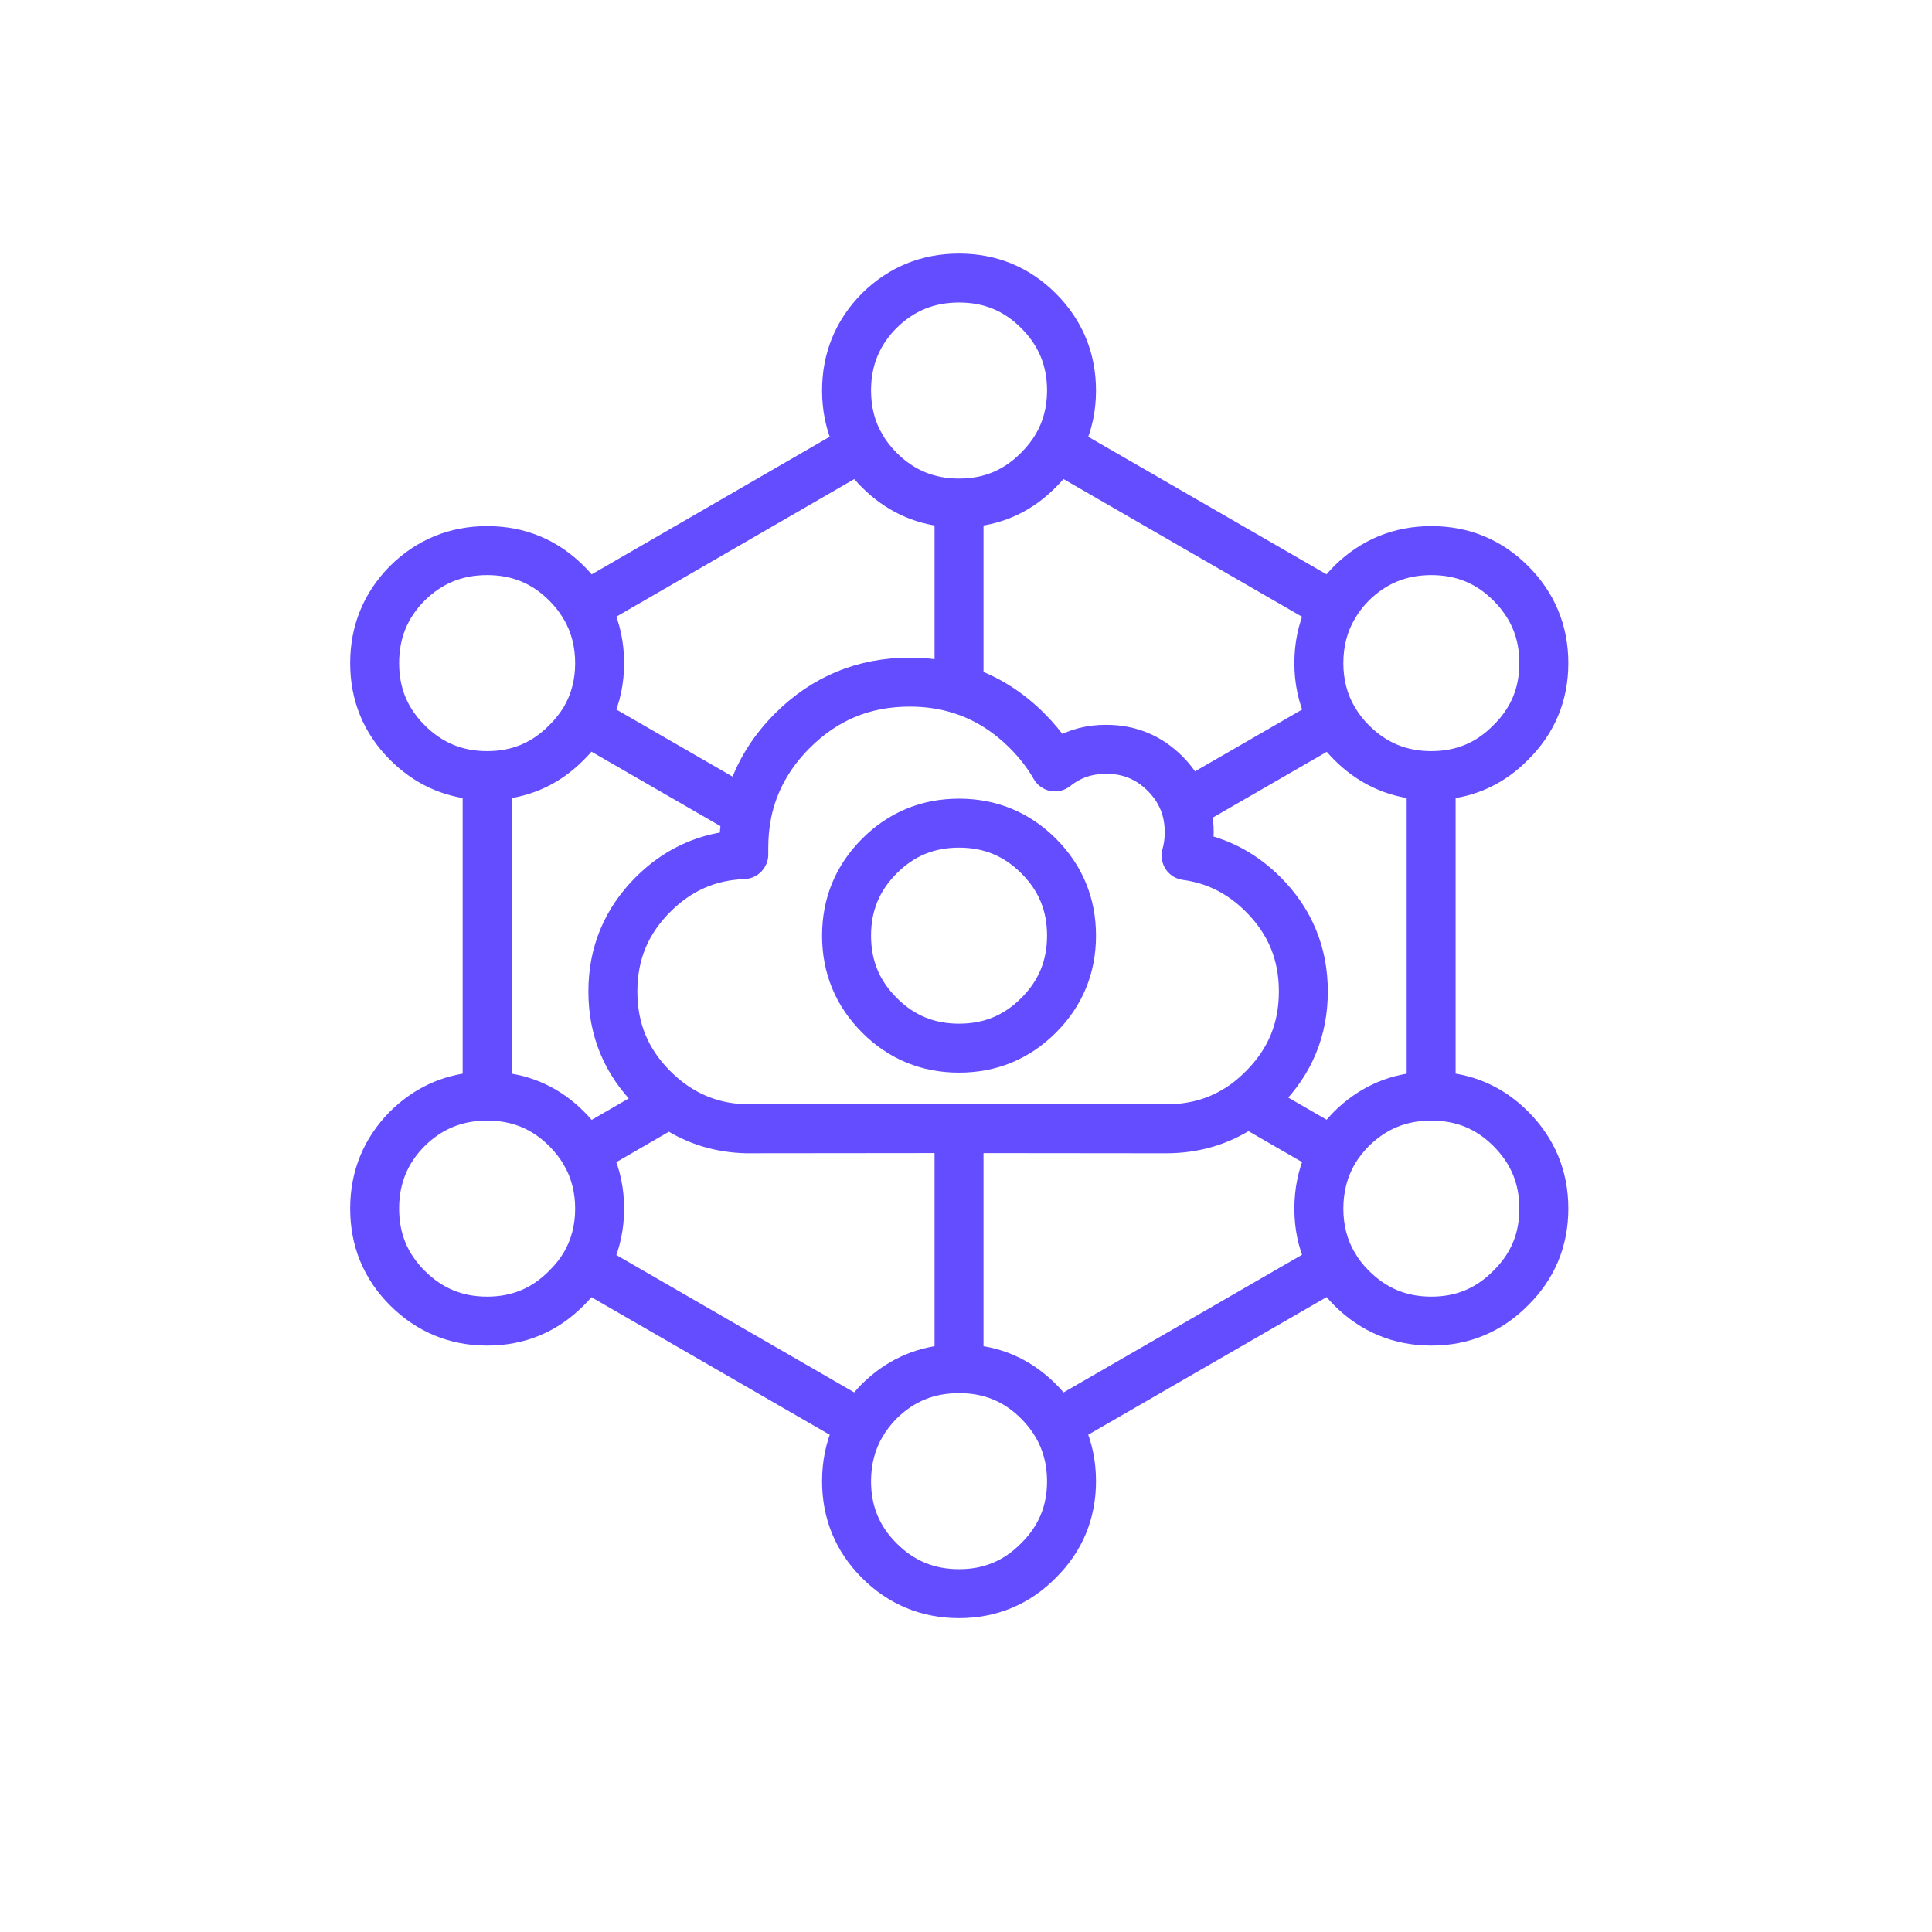 <?xml version="1.0" encoding="UTF-8"?>
<svg width="80px" height="80px" viewBox="0 0 80 80" version="1.1" xmlns="http://www.w3.org/2000/svg" xmlns:xlink="http://www.w3.org/1999/xlink">
    <title>cloud-support</title>
    <g id="Page-1" stroke="none" stroke-width="1" fill="none" fill-rule="evenodd">
        <g id="cloud-support">
            <g id="technology-providers-copy">
                <g id="strategy-copy">
                    <rect id="Rectangle" x="0" y="0" width="80" height="80"></rect>
                </g>
                <path d="M39.712,34.599 C38.553,34.599 37.593,34.995 36.779,35.81 C35.964,36.625 35.568,37.584 35.568,38.743 C35.568,39.902 35.964,40.862 36.779,41.676 C37.593,42.492 38.553,42.888 39.712,42.888 C40.871,42.888 41.83,42.492 42.645,41.676 C43.46,40.862 43.856,39.902 43.856,38.743 C43.856,37.584 43.46,36.625 42.645,35.81 C41.83,34.995 40.871,34.599 39.712,34.599 L39.712,34.599 Z M39.712,43.915 C38.287,43.915 37.055,43.407 36.052,42.403 C35.049,41.4 34.54,40.169 34.54,38.743 C34.54,37.318 35.049,36.086 36.052,35.083 C37.055,34.08 38.287,33.571 39.712,33.571 C41.137,33.571 42.368,34.08 43.372,35.083 C44.375,36.087 44.883,37.318 44.883,38.743 C44.883,40.168 44.375,41.4 43.372,42.403 C42.368,43.407 41.137,43.915 39.712,43.915 L39.712,43.915 Z M36.107,18.244 C36.282,18.545 36.505,18.832 36.769,19.097 C37.59,19.918 38.552,20.316 39.712,20.316 C40.869,20.316 41.825,19.918 42.635,19.099 C42.908,18.829 43.133,18.542 43.31,18.242 C43.311,18.24 43.312,18.238 43.314,18.236 C43.674,17.628 43.856,16.935 43.856,16.172 C43.856,15.013 43.457,14.05 42.637,13.23 C41.827,12.421 40.87,12.027 39.712,12.027 C38.552,12.027 37.588,12.421 36.767,13.232 C35.962,14.049 35.568,15.012 35.568,16.172 C35.568,16.94 35.748,17.635 36.105,18.24 C36.105,18.242 36.106,18.243 36.107,18.244 L36.107,18.244 Z M55.673,29.539 C55.845,29.837 56.065,30.12 56.327,30.382 C57.146,31.201 58.105,31.6 59.261,31.602 C60.427,31.602 61.383,31.204 62.191,30.384 C63.015,29.571 63.413,28.615 63.413,27.458 C63.413,26.298 63.014,25.336 62.194,24.516 C61.385,23.707 60.428,23.313 59.269,23.313 C58.109,23.313 57.146,23.707 56.324,24.518 C56.062,24.784 55.838,25.075 55.664,25.377 C55.664,25.378 55.662,25.379 55.662,25.38 C55.305,25.992 55.125,26.691 55.125,27.458 C55.125,28.228 55.307,28.926 55.669,29.533 C55.67,29.535 55.671,29.537 55.673,29.539 L55.673,29.539 Z M20.172,23.313 C19.012,23.313 18.048,23.707 17.227,24.518 C16.421,25.334 16.027,26.297 16.027,27.458 C16.027,28.617 16.421,29.573 17.23,30.382 C18.051,31.203 19.013,31.602 20.172,31.602 C21.329,31.602 22.285,31.204 23.095,30.384 C23.367,30.115 23.593,29.83 23.773,29.532 C24.133,28.922 24.316,28.225 24.316,27.458 C24.316,26.692 24.133,25.994 23.772,25.382 C23.771,25.381 23.771,25.38 23.77,25.379 C23.592,25.075 23.366,24.784 23.097,24.516 C22.288,23.707 21.331,23.313 20.172,23.313 L20.172,23.313 Z M45.818,30.514 C46.899,30.514 47.836,30.902 48.603,31.666 C48.893,31.958 49.131,32.275 49.312,32.616 L54.544,29.596 C54.247,28.945 54.097,28.228 54.097,27.458 C54.097,26.69 54.246,25.974 54.539,25.321 L43.915,19.188 C43.751,19.409 43.566,19.623 43.361,19.826 C42.489,20.709 41.435,21.211 40.225,21.321 L40.225,28.166 C41.205,28.522 42.1,29.102 42.892,29.894 C43.249,30.251 43.565,30.632 43.836,31.03 C44.423,30.687 45.084,30.506 45.81,30.514 L45.818,30.514 Z M24.896,29.596 L30.605,32.891 C30.948,31.779 31.567,30.774 32.447,29.894 C33.884,28.459 35.642,27.732 37.672,27.732 C37.674,27.732 37.677,27.732 37.68,27.732 C38.202,27.732 38.71,27.781 39.198,27.878 L39.198,21.321 C37.988,21.211 36.929,20.709 36.043,19.823 C35.842,19.623 35.66,19.41 35.498,19.189 L24.896,25.319 C25.193,25.973 25.343,26.689 25.343,27.458 C25.343,28.227 25.193,28.943 24.896,29.596 L24.896,29.596 Z M28.047,45.264 C28.891,45.886 29.832,46.201 30.922,46.227 L39.712,46.219 L48.292,46.227 C49.459,46.226 50.458,45.902 51.346,45.236 C51.549,45.08 51.75,44.902 51.944,44.708 C52.962,43.689 53.456,42.495 53.455,41.055 C53.456,39.615 52.962,38.42 51.944,37.402 C51.108,36.567 50.16,36.088 49.045,35.939 C48.897,35.919 48.766,35.836 48.684,35.711 C48.602,35.586 48.579,35.433 48.619,35.289 C48.692,35.033 48.729,34.754 48.728,34.463 C48.729,34.123 48.68,33.803 48.583,33.511 C48.447,33.102 48.209,32.726 47.876,32.393 C47.303,31.821 46.628,31.542 45.816,31.542 L45.805,31.542 C45.11,31.542 44.523,31.743 44.006,32.157 C43.889,32.251 43.737,32.288 43.589,32.261 C43.441,32.233 43.313,32.141 43.239,32.011 C42.958,31.52 42.597,31.052 42.165,30.621 C41.397,29.853 40.522,29.317 39.564,29.029 C39.563,29.028 39.562,29.028 39.561,29.028 C38.975,28.85 38.342,28.759 37.679,28.759 C37.677,28.759 37.676,28.759 37.672,28.759 C35.899,28.759 34.428,29.368 33.173,30.621 C32.264,31.53 31.681,32.587 31.441,33.764 C31.44,33.772 31.438,33.779 31.437,33.786 C31.354,34.205 31.312,34.652 31.312,35.113 C31.31,35.207 31.31,35.293 31.312,35.378 C31.316,35.658 31.096,35.889 30.817,35.9 C29.481,35.95 28.364,36.442 27.403,37.403 C26.385,38.42 25.891,39.615 25.892,41.055 C25.891,42.495 26.385,43.69 27.403,44.708 C27.605,44.911 27.816,45.093 28.028,45.25 C28.035,45.255 28.041,45.259 28.047,45.264 L28.047,45.264 Z M52.541,45.561 L55.057,47.013 C55.218,46.793 55.399,46.582 55.598,46.38 C56.486,45.504 57.542,45.007 58.747,44.897 L58.747,32.606 C57.54,32.495 56.484,31.992 55.6,31.109 C55.402,30.911 55.222,30.701 55.063,30.483 L49.668,33.596 C49.727,33.874 49.756,34.164 49.756,34.463 C49.756,34.651 49.744,34.836 49.72,35.017 C50.828,35.268 51.819,35.825 52.67,36.675 C53.874,37.88 54.483,39.353 54.482,41.055 C54.483,42.756 53.874,44.23 52.671,45.435 C52.628,45.477 52.585,45.52 52.541,45.561 L52.541,45.561 Z M20.686,44.897 C21.894,45.005 22.948,45.502 23.823,46.378 C24.028,46.582 24.213,46.798 24.376,47.021 L26.84,45.594 C26.785,45.542 26.73,45.488 26.676,45.434 C25.472,44.23 24.863,42.757 24.864,41.055 C24.863,39.353 25.472,37.88 26.676,36.676 C27.694,35.659 28.907,35.066 30.287,34.91 C30.294,34.581 30.322,34.256 30.368,33.94 L24.372,30.479 C24.208,30.699 24.024,30.911 23.821,31.111 C22.949,31.995 21.895,32.497 20.686,32.607 L20.686,44.897 Z M20.172,45.902 C19.012,45.902 18.048,46.296 17.227,47.106 C16.421,47.922 16.027,48.885 16.027,50.046 C16.027,51.205 16.421,52.162 17.23,52.971 C18.051,53.791 19.013,54.191 20.172,54.191 C21.329,54.191 22.285,53.792 23.095,52.973 C23.367,52.704 23.593,52.419 23.773,52.12 C24.133,51.511 24.316,50.813 24.316,50.046 C24.316,49.281 24.132,48.582 23.771,47.969 C23.771,47.969 23.771,47.968 23.77,47.968 C23.77,47.967 23.77,47.967 23.77,47.967 C23.593,47.665 23.367,47.375 23.097,47.104 C22.288,46.295 21.331,45.902 20.172,45.902 L20.172,45.902 Z M55.661,52.113 C55.662,52.114 55.662,52.116 55.664,52.117 C55.837,52.417 56.06,52.704 56.327,52.971 C57.148,53.791 58.111,54.191 59.269,54.191 C60.426,54.191 61.382,53.792 62.191,52.973 C63.015,52.16 63.413,51.204 63.413,50.046 C63.413,48.887 63.014,47.925 62.194,47.104 C61.385,46.295 60.428,45.902 59.269,45.902 C59.267,45.902 59.264,45.902 59.261,45.902 C58.104,45.903 57.144,46.298 56.324,47.106 C56.064,47.37 55.84,47.658 55.662,47.959 C55.306,48.574 55.125,49.276 55.125,50.046 C55.125,50.812 55.305,51.507 55.661,52.113 L55.661,52.113 Z M24.896,52.184 L35.497,58.306 C35.658,58.083 35.84,57.869 36.04,57.665 C36.93,56.787 37.989,56.291 39.198,56.182 L39.198,47.246 L31.118,47.254 C31.108,47.254 31.065,47.255 31.055,47.255 L30.909,47.255 C29.721,47.226 28.648,46.898 27.707,46.279 L24.895,47.907 C25.193,48.561 25.343,49.279 25.343,50.046 C25.343,50.815 25.193,51.532 24.896,52.184 L24.896,52.184 Z M40.225,56.182 C41.434,56.291 42.487,56.787 43.363,57.663 C43.568,57.868 43.753,58.083 43.916,58.307 L54.538,52.175 C54.245,51.526 54.097,50.812 54.097,50.046 C54.097,49.276 54.246,48.557 54.539,47.901 L51.685,46.254 C50.691,46.917 49.551,47.253 48.293,47.255 L40.225,47.247 L40.225,56.182 Z M36.105,59.253 C35.749,59.864 35.568,60.563 35.568,61.331 C35.568,62.49 35.961,63.447 36.769,64.256 C37.59,65.077 38.553,65.476 39.712,65.476 C40.869,65.476 41.825,65.078 42.635,64.258 C43.458,63.445 43.856,62.489 43.856,61.331 C43.856,60.566 43.673,59.868 43.312,59.256 L43.31,59.253 C43.133,58.95 42.906,58.66 42.637,58.389 C41.827,57.58 40.87,57.187 39.712,57.187 C38.551,57.187 37.588,57.581 36.767,58.392 C36.506,58.657 36.282,58.948 36.107,59.251 C36.107,59.251 36.106,59.252 36.106,59.252 C36.106,59.252 36.106,59.253 36.105,59.253 L36.105,59.253 Z M39.712,66.503 C38.286,66.503 37.051,65.992 36.043,64.983 C35.046,63.985 34.54,62.757 34.54,61.331 C34.54,60.564 34.688,59.847 34.982,59.195 L24.372,53.068 C24.208,53.288 24.024,53.499 23.821,53.699 C22.827,54.706 21.598,55.218 20.172,55.218 C18.747,55.218 17.513,54.706 16.503,53.697 C15.506,52.7 15,51.471 15,50.046 C15,48.621 15.505,47.388 16.501,46.38 C17.39,45.501 18.45,45.005 19.658,44.897 L19.658,32.607 C18.448,32.497 17.389,31.995 16.503,31.109 C15.506,30.112 15,28.883 15,27.458 C15,26.033 15.505,24.8 16.501,23.791 C17.514,22.791 18.748,22.285 20.172,22.285 C21.597,22.285 22.825,22.792 23.823,23.789 C24.028,23.993 24.213,24.208 24.376,24.432 L34.98,18.302 C34.688,17.653 34.54,16.939 34.54,16.172 C34.54,14.748 35.045,13.515 36.04,12.506 C37.054,11.505 38.288,11 39.712,11 C41.136,11 42.365,11.506 43.363,12.503 C44.372,13.512 44.883,14.747 44.883,16.172 C44.883,16.939 44.733,17.653 44.437,18.302 L55.054,24.431 C55.214,24.21 55.396,23.996 55.598,23.792 C56.611,22.791 57.845,22.285 59.269,22.285 C60.694,22.285 61.923,22.792 62.92,23.789 C63.929,24.798 64.441,26.032 64.441,27.458 C64.441,28.884 63.928,30.113 62.918,31.111 C62.044,31.997 60.987,32.5 59.774,32.607 L59.774,44.896 C60.99,45.004 62.044,45.501 62.92,46.378 C63.929,47.386 64.441,48.62 64.441,50.046 C64.441,51.472 63.928,52.702 62.918,53.699 C61.924,54.706 60.695,55.218 59.269,55.218 C57.844,55.218 56.61,54.706 55.6,53.697 C55.398,53.495 55.217,53.283 55.055,53.062 L44.436,59.193 C44.733,59.847 44.883,60.564 44.883,61.331 C44.883,62.758 44.371,63.988 43.361,64.985 C42.367,65.991 41.138,66.503 39.712,66.503 L39.712,66.503 Z" id="Fill-1" stroke="#634DFF" fill="#634DFF"></path>
            </g>
            <g id="Group-3" transform="translate(15, 12)"></g>
        </g>
    </g>
</svg>